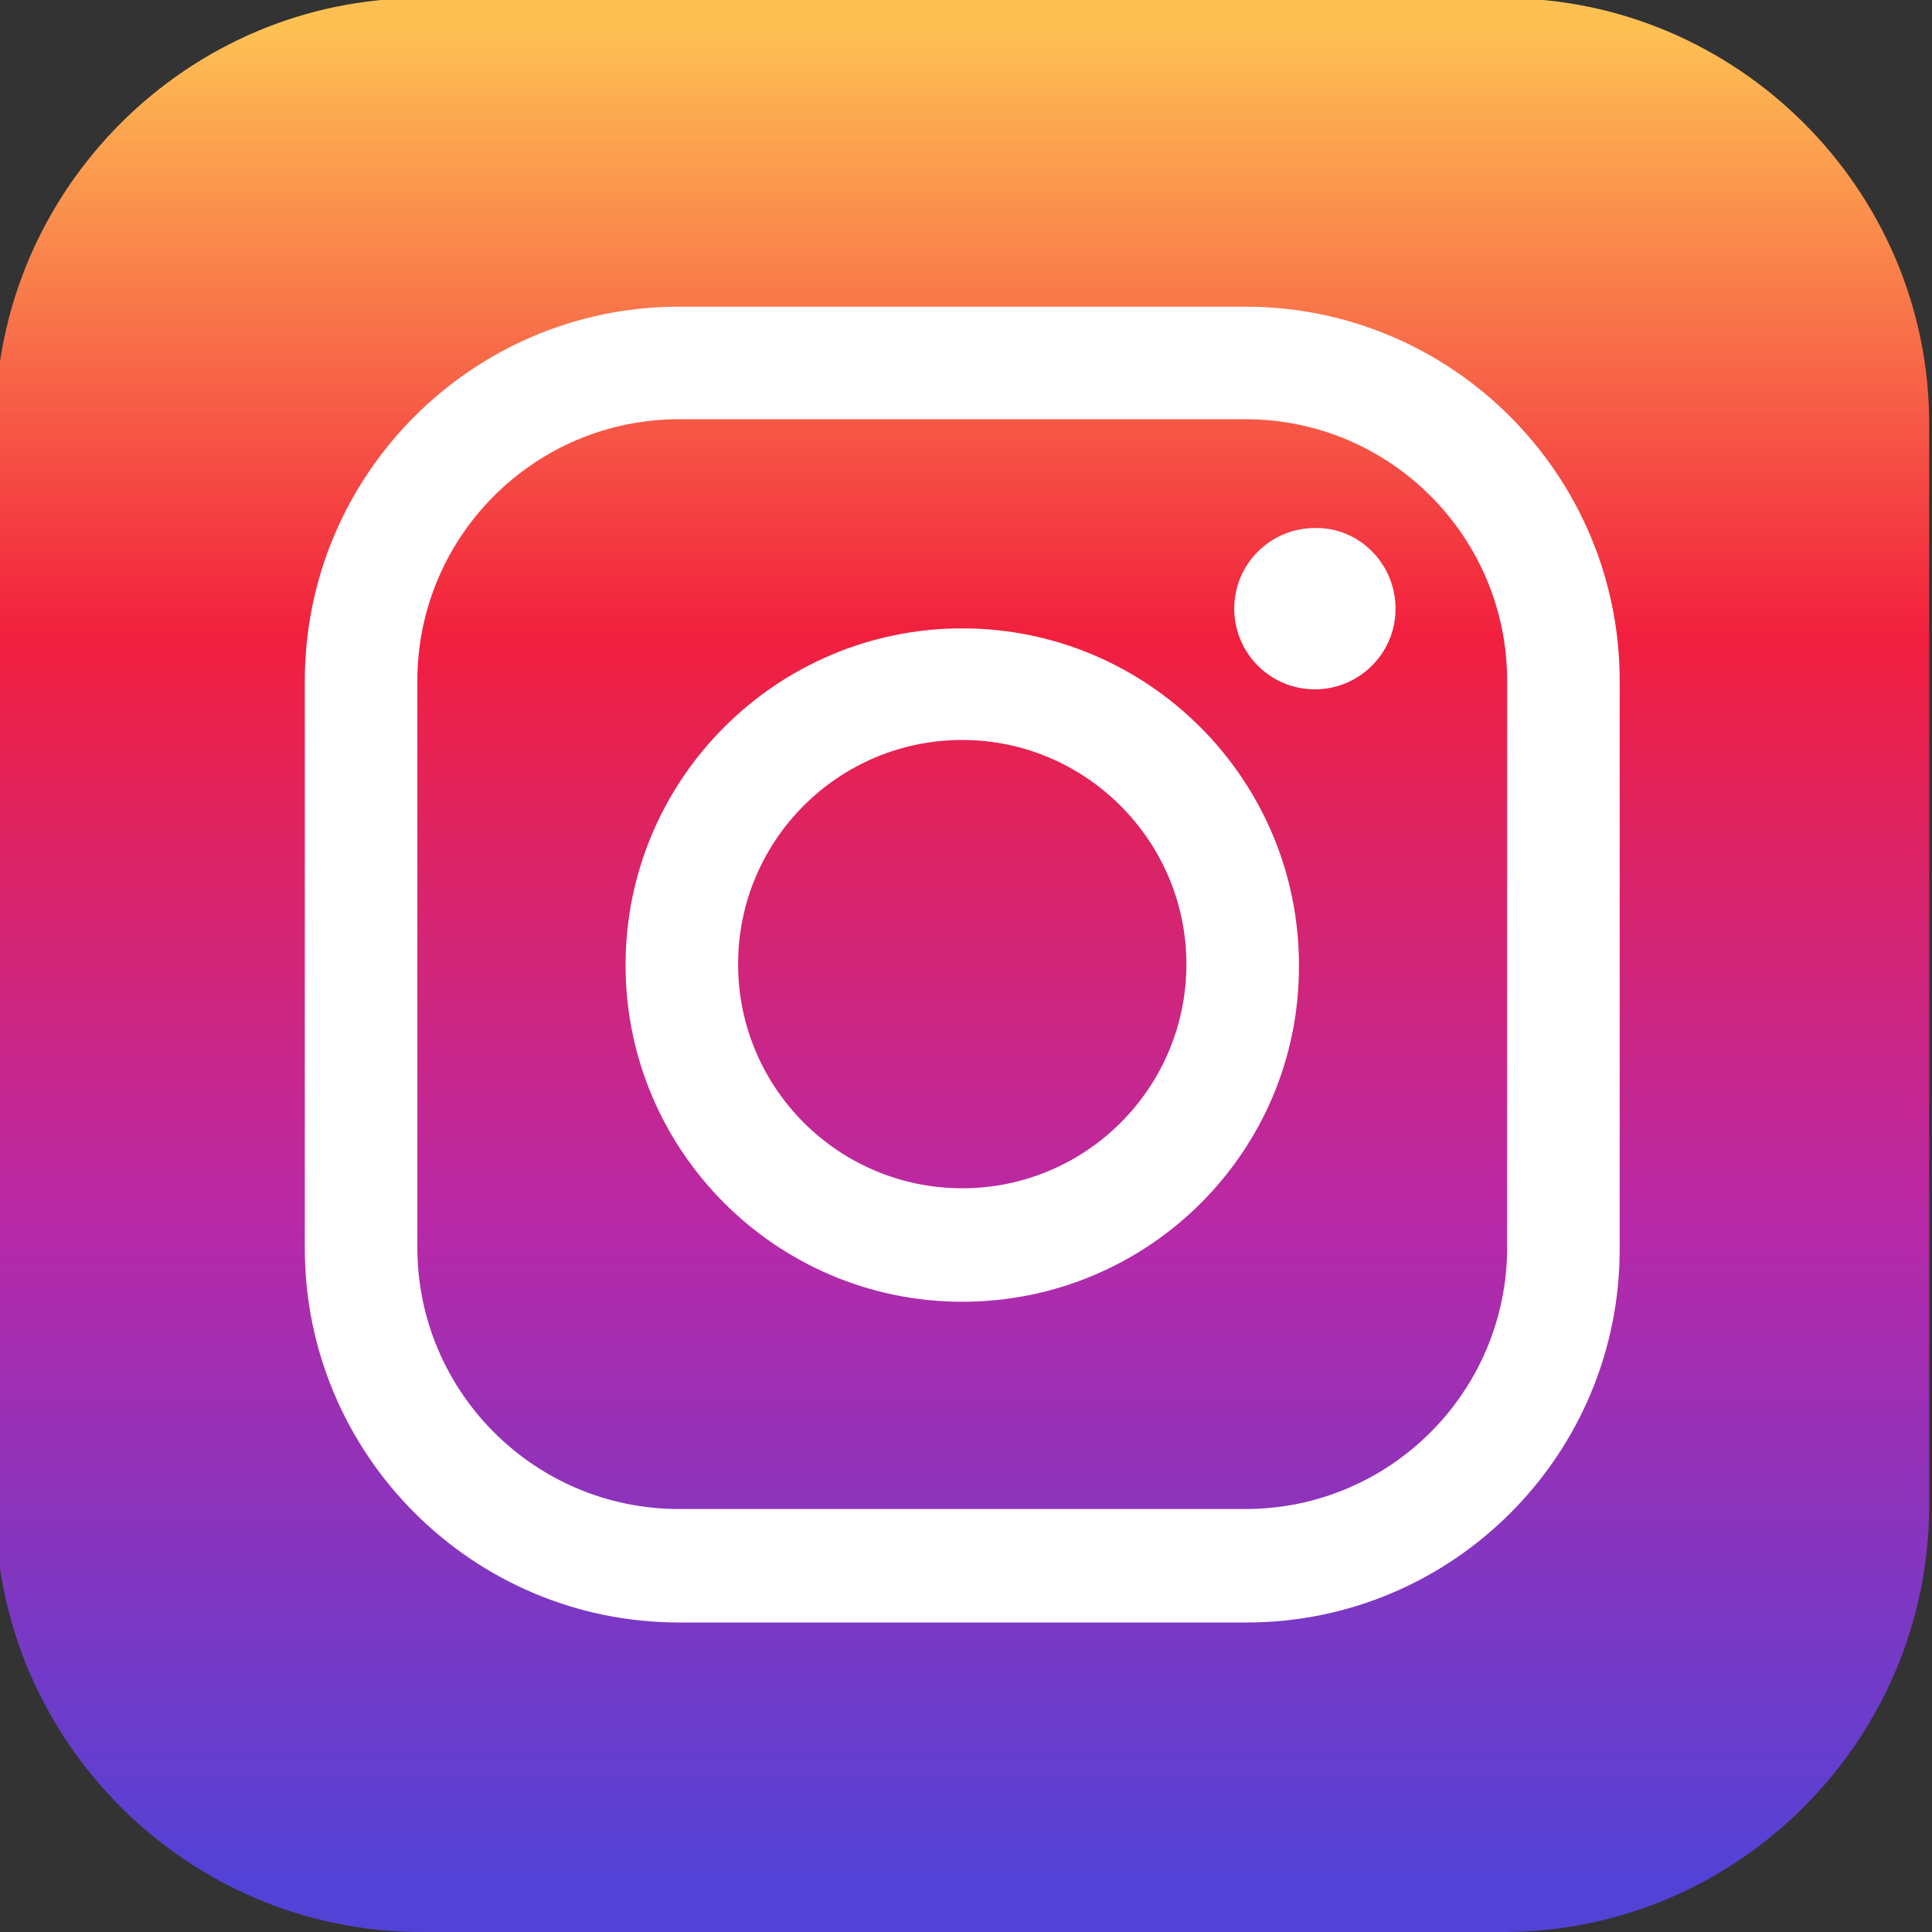 <?xml version="1.0" encoding="utf-8"?>
<!-- Generator: Adobe Illustrator 22.1.0, SVG Export Plug-In . SVG Version: 6.00 Build 0)  -->
<svg version="1.1" id="katman_1" xmlns="http://www.w3.org/2000/svg" xmlns:xlink="http://www.w3.org/1999/xlink" x="0px" y="0px"
	 viewBox="0 0 206 206" style="enable-background:new 0 0 206 206;" xml:space="preserve">
<rect x="0" y="0" width="206" height="206" fill="#333333" stroke="none"/>
<style type="text/css">
	.st0{fill-rule:evenodd;clip-rule:evenodd;fill:url(#SVGID_1_);}
	.st1{fill:#FFFFFF;}
</style>
<g>
	<linearGradient id="SVGID_1_" gradientUnits="userSpaceOnUse" x1="102.648" y1="3.255" x2="102.648" y2="200.059">
		<stop  offset="0" style="stop-color:#FEC053"/>
		<stop  offset="0.327" style="stop-color:#F2203E"/>
		<stop  offset="0.648" style="stop-color:#B729A8"/>
		<stop  offset="1" style="stop-color:#5342D6"/>
	</linearGradient>
	<path class="st0" d="M44.9-0.2h115.4c24.9,0,45.4,20.4,45.4,45.4v115.3c0,25-20.4,45.5-45.4,45.5H44.9c-24.9,0-45.4-20.4-45.4-45.5
		V45.1C-0.4,20.2,20-0.2,44.9-0.2L44.9-0.2z"/>
	<g>
		<g>
			<path class="st1" d="M132.9,173H72.4c-22,0-39.9-17.9-39.9-39.9V72.6c0-22,17.9-39.9,39.9-39.9h60.4c22,0,39.9,17.9,39.9,39.9
				v60.4C172.8,155.1,154.9,173,132.9,173z M72.4,44.7c-15.4,0-27.9,12.5-27.9,27.9v60.4c0,15.4,12.5,27.9,27.9,27.9h60.4
				c15.4,0,27.9-12.5,27.9-27.9V72.6c0-15.4-12.5-27.9-27.9-27.9H72.4z"/>
		</g>
		<g>
			<path class="st1" d="M102.6,138.8c-19.8,0-35.9-16.1-35.9-35.9c0-19.8,16.1-35.9,35.9-35.9c19.8,0,35.9,16.1,35.9,35.9
				C138.6,122.7,122.5,138.8,102.6,138.8z M102.6,78.9c-13.2,0-23.9,10.7-23.9,23.9c0,13.2,10.7,23.9,23.9,23.9
				c13.2,0,23.9-10.7,23.9-23.9C126.5,89.7,115.8,78.9,102.6,78.9z"/>
		</g>
		<g>
			<path class="st1" d="M148.8,64.9c0,4.8-3.9,8.6-8.6,8.6c-4.8,0-8.6-3.9-8.6-8.6c0-4.8,3.9-8.6,8.6-8.6
				C144.9,56.2,148.8,60.1,148.8,64.9z"/>
		</g>
	</g>
</g>
</svg>
